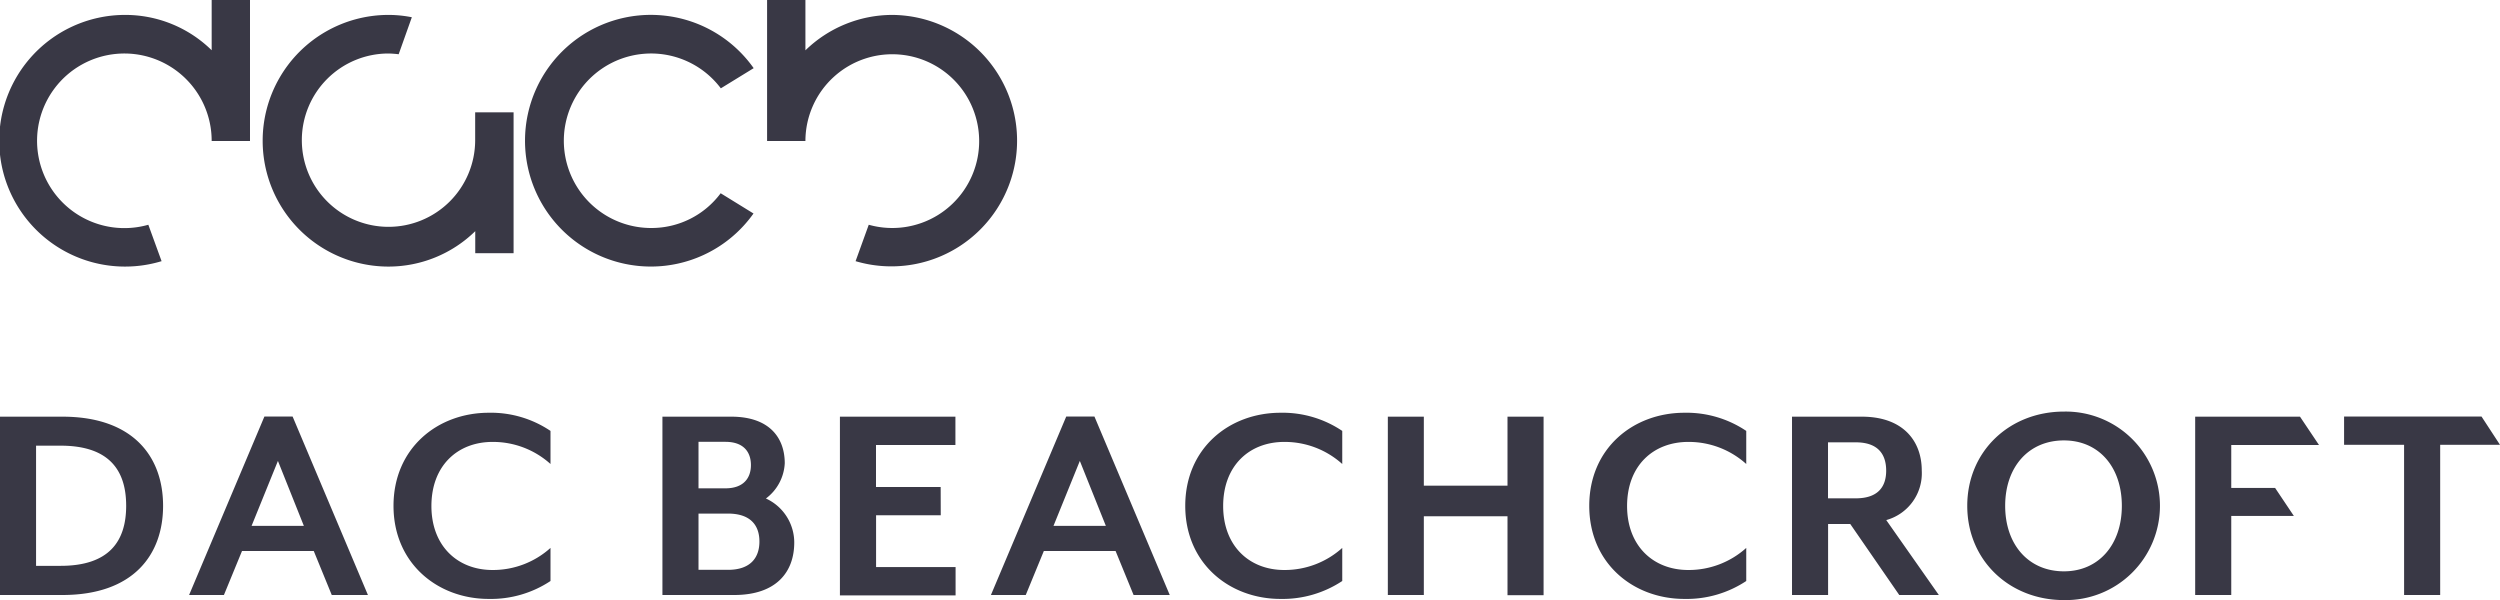 <?xml version="1.0" encoding="utf-8" ?>
<svg xmlns="http://www.w3.org/2000/svg" width="150" height="36" viewBox="0 0 300 72">
<defs>
    <style>
      .cls-1 {
        fill: #393845;
        fill-rule: evenodd;
      }
    </style>
  </defs>
  <path id="dac" class="cls-1" d="M1088.79,5507.12v-21.4h13.86v3.4h-9.53v5.04h7.76l0.01,3.39h-7.76v6.22h9.54v3.4h-13.88v-0.05Zm35.24,0-2.16-5.28h-8.61l-2.17,5.28h-4.18l9.04-21.42h3.38l9.04,21.42h-4.34Zm-6.45-16.09-3.16,7.79h6.28Zm24.08,16.56c-6.13,0-11.43-4.26-11.43-11.17s5.28-11.17,11.43-11.17a12.819,12.819,0,0,1,7.41,2.18v3.97a10.313,10.313,0,0,0-6.95-2.65c-4.21,0-7.34,2.86-7.34,7.69,0,4.77,3.11,7.68,7.34,7.68a10.313,10.313,0,0,0,6.95-2.65v3.97A12.958,12.958,0,0,1,1141.66,5507.59Zm27.24-.47v-9.45h-10.04v9.45h-4.32v-21.4h4.32V5494h10.04v-8.28h4.33v21.42h-4.33v-0.02Zm21.23,0.47c-6.13,0-11.42-4.26-11.42-11.17s5.28-11.17,11.42-11.17a12.852,12.852,0,0,1,7.42,2.18v3.97a10.313,10.313,0,0,0-6.95-2.65c-4.22,0-7.35,2.86-7.35,7.69,0,4.77,3.12,7.68,7.35,7.68a10.313,10.313,0,0,0,6.95-2.65v3.97A12.944,12.944,0,0,1,1190.13,5507.59Zm30.53-.47h-4.75l-5.88-8.52h-2.66v8.52h-4.33v-21.4h8.37c5.03,0,7.2,2.99,7.2,6.46a5.823,5.823,0,0,1-4.26,5.95l6.31,8.99h0Zm-13.3-11.6h3.33c2.7,0,3.65-1.42,3.65-3.32,0-1.94-.95-3.4-3.65-3.4h-3.33v6.72Zm28.31,12.21c-6.52,0-11.6-4.75-11.6-11.31s5.08-11.31,11.6-11.31A11.312,11.312,0,1,1,1235.67,5507.73Zm0-19.16c-4.25,0-7.05,3.2-7.05,7.85s2.8,7.86,7.05,7.86c4.18,0,6.95-3.21,6.95-7.86S1239.87,5488.57,1235.67,5488.57Zm20.08,0.53v5.17h5.26l2.25,3.36h-7.51v9.49h-4.33v-21.4H1264l2.28,3.4h-10.53v-0.02Zm25.07,0v18.02h-4.33V5489.1h-7.2v-3.4h16.49l2.22,3.4h-7.18Zm-285.334,18.02H988v-21.4h7.486c8.514,0,12.084,4.82,12.084,10.7S1004,5507.12,995.486,5507.12Zm-0.216-17.92h-2.943v14.42h2.943c5.81,0,7.87-2.93,7.87-7.21S1001.08,5489.2,995.27,5489.2Zm32.54,17.92-2.16-5.28h-8.61l-2.17,5.28h-4.18l9.04-21.42h3.38l9.04,21.42h-4.34Zm-6.46-16.09-3.16,7.79h6.27Zm25.3,16.56c-6.13,0-11.43-4.26-11.43-11.17s5.28-11.17,11.43-11.17a12.8,12.8,0,0,1,7.41,2.18v3.97a10.313,10.313,0,0,0-6.95-2.65c-4.21,0-7.34,2.86-7.34,7.69,0,4.77,3.11,7.68,7.34,7.68a10.313,10.313,0,0,0,6.95-2.65v3.97A12.934,12.934,0,0,1,1046.65,5507.59Zm29.45-.47h-8.61v-21.4h8.26c4.58,0,6.42,2.53,6.42,5.6a5.622,5.622,0,0,1-2.26,4.22,5.814,5.814,0,0,1,3.4,5.31C1083.3,5504.31,1081.21,5507.12,1076.1,5507.12Zm-4.28-12.8h3.23c2.16,0,3.06-1.22,3.06-2.79s-0.88-2.79-3.06-2.79h-3.23v5.58Zm3.54,3.03h-3.54v6.75h3.54c2.7,0,3.77-1.46,3.77-3.4S1078.06,5497.35,1075.36,5497.35Zm-9.15-34.27a10.47,10.47,0,1,1,8.29-16.76l3.94-2.42a15.1,15.1,0,1,0-.02,17.44l-3.94-2.43a10.335,10.335,0,0,1-8.27,4.17m28.86-25.57a14.979,14.979,0,0,0-10.42,4.25v-6.05h-4.6v16.93h4.6v-0.03a10.425,10.425,0,1,1,7.6,10.08l-1.58,4.37a15.087,15.087,0,1,0,4.4-29.55m-92.07,0a15.1,15.1,0,1,0,4.39,29.55l-1.59-4.37a10.476,10.476,0,1,1,7.6-10.08v0.03h4.6v-16.93h-4.6v6.04a14.789,14.789,0,0,0-10.4-4.24m42.02,11.69v3.41a10.4,10.4,0,1,1-10.4-10.47,12.066,12.066,0,0,1,1.22.09l1.58-4.44a14.372,14.372,0,0,0-2.8-.28,15.1,15.1,0,0,0,0,30.2,14.894,14.894,0,0,0,10.41-4.25v2.64h4.6v-16.9h-4.61Z" transform="translate(-988 -5435.72)"/>
</svg>
